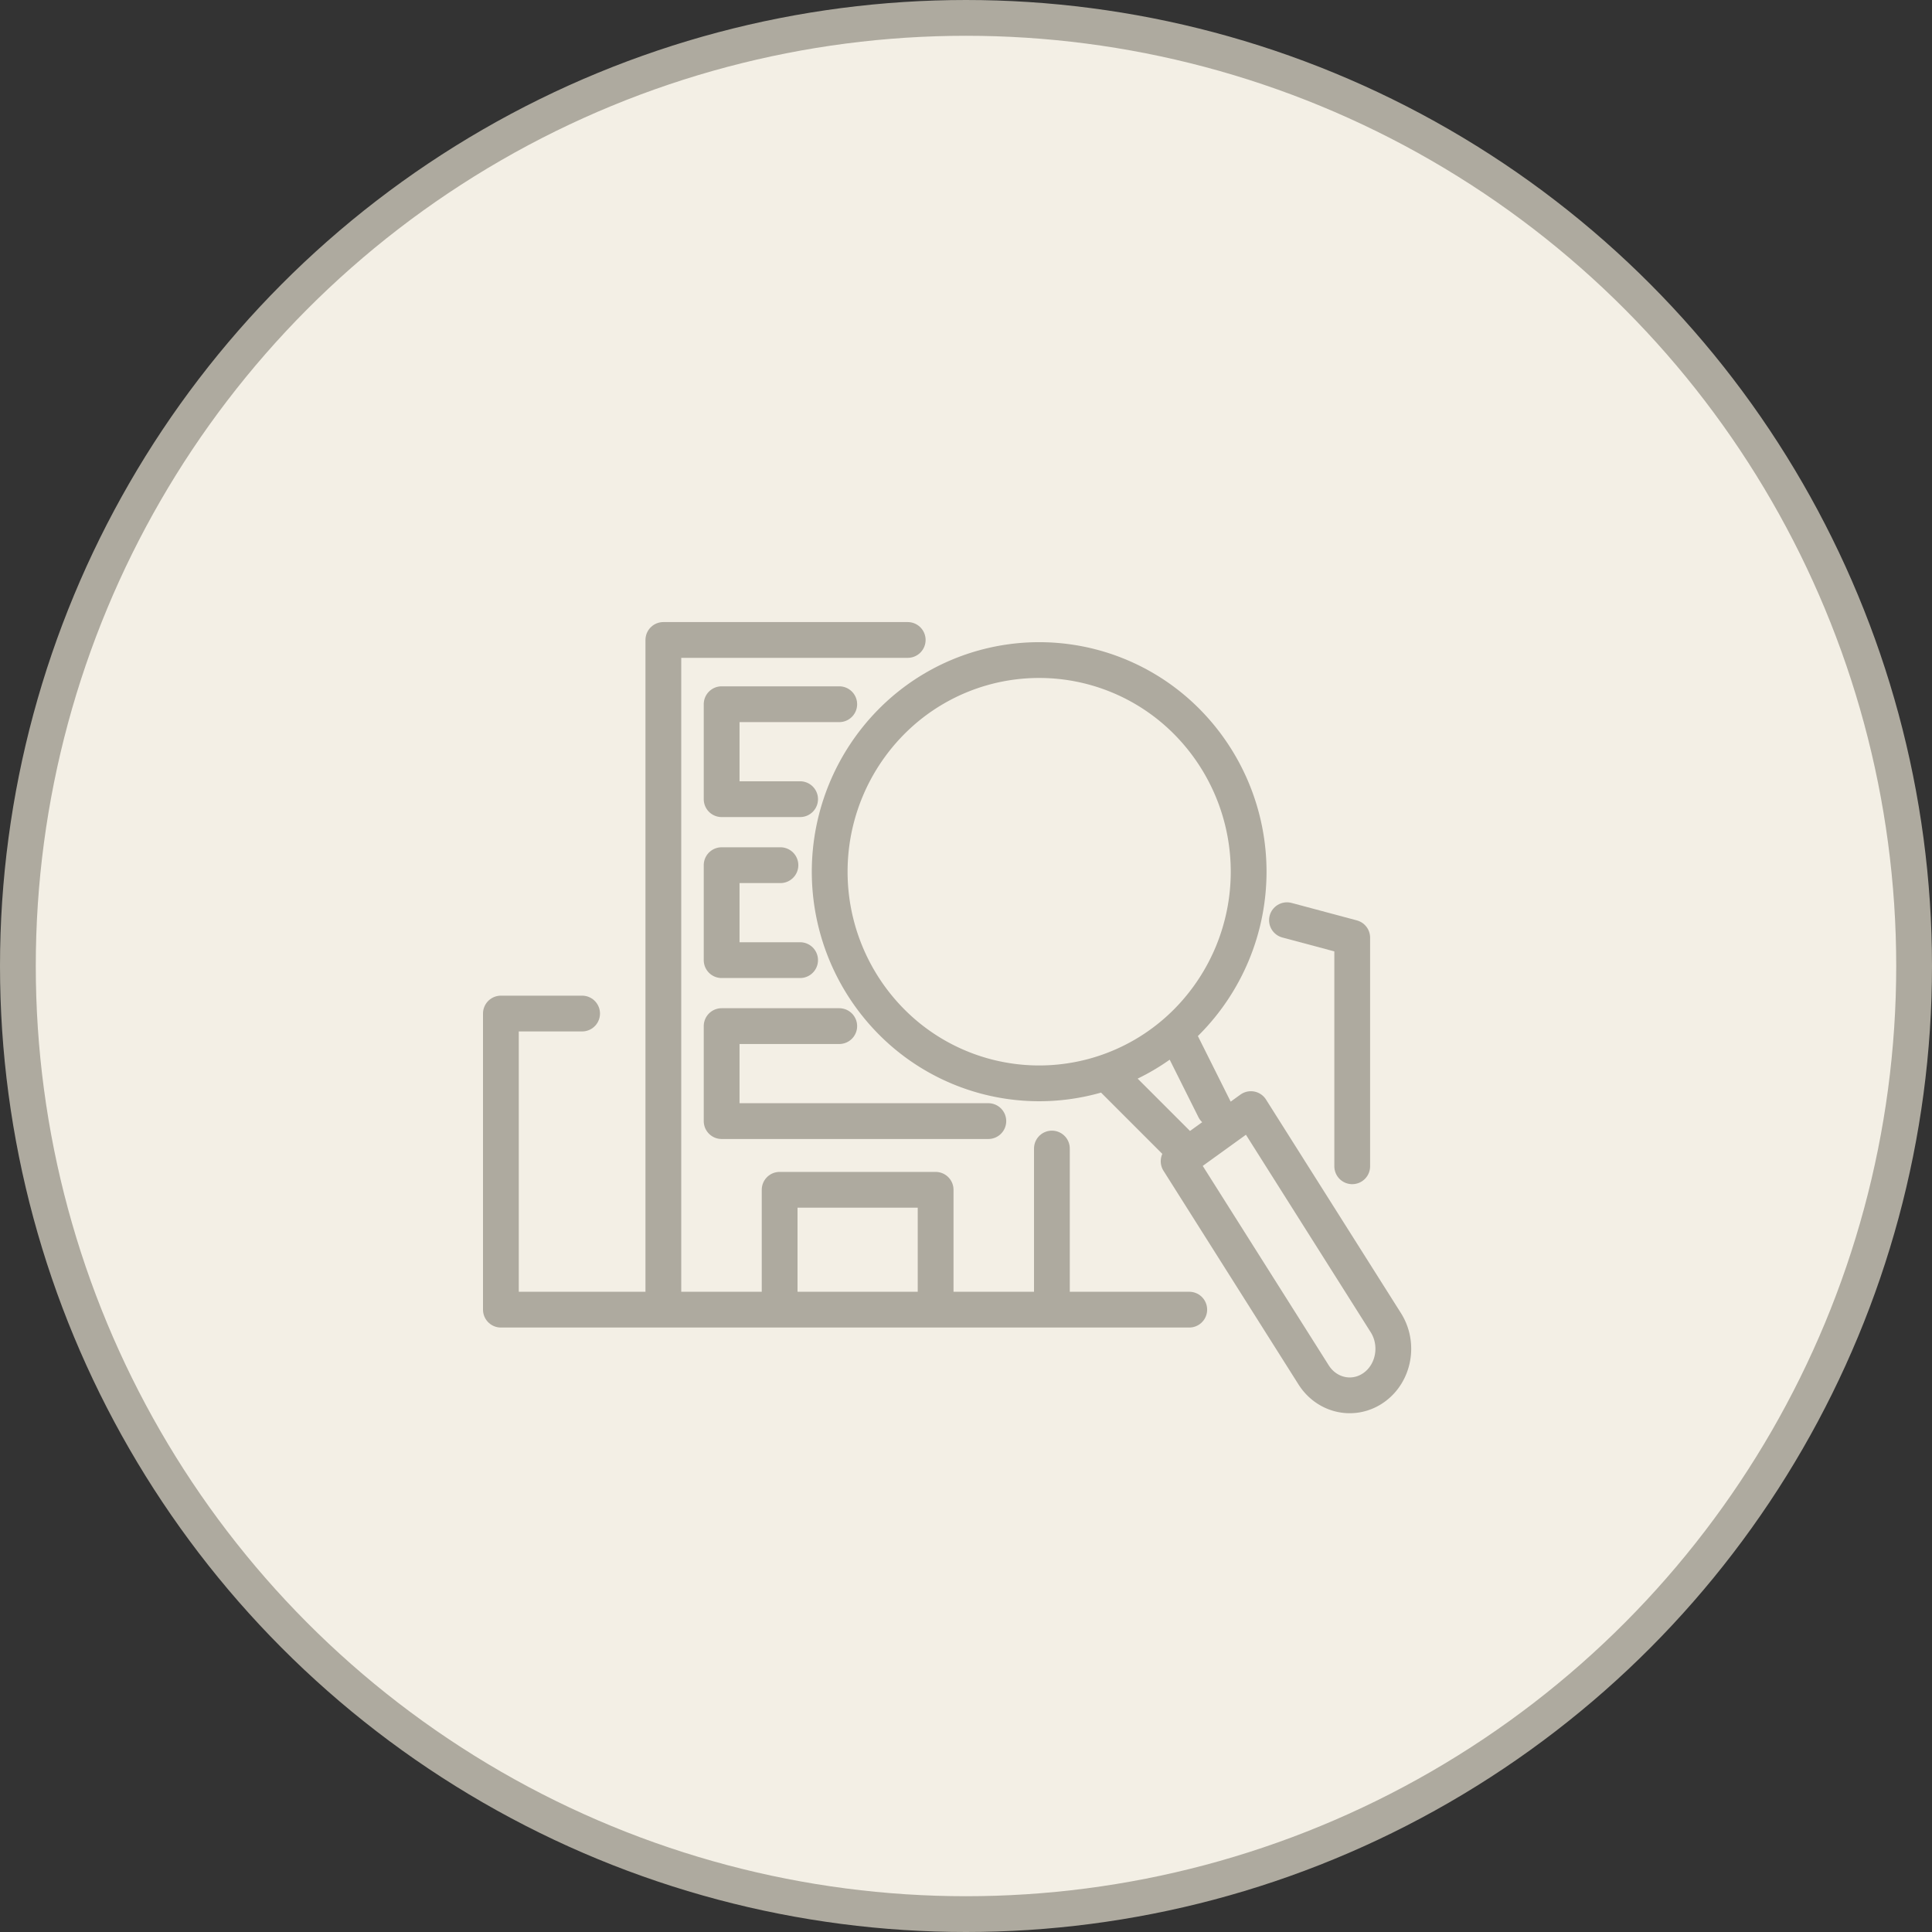<svg width="54" height="54" fill="none" xmlns="http://www.w3.org/2000/svg"><rect width="100%" height="100%" fill="#333333" stroke="none"/><circle cx="27" cy="27" r="26.5" fill="#F3EFE5" stroke="#AEAA9F"/><path d="M29.401 32.102v4.503m-10.86 0V17.887h6.83m10.6 7.833 1.824.488v6.39M16.27 28.329H14v8.276m0 0h19.24m-11.449 0v-3.35h4.36v3.35" stroke="#AEAA9F" stroke-linecap="round" stroke-linejoin="round"/><path d="M22.363 22.337H20.17v-2.654h3.287m-1.094 7.153H20.17v-2.654h1.643m5.811 7.153H20.17V28.68h3.287m14.95 10.097c-.558.402-1.315.246-1.692-.35l-3.772-5.97L34.963 31l3.772 5.97c.376.596.23 1.405-.328 1.807ZM32.943 32l-2-2m3 1-1-2m.242-.453a5.958 5.958 0 0 0 0-8.365 5.812 5.812 0 0 0-8.28 0 5.958 5.958 0 0 0 0 8.365 5.812 5.812 0 0 0 8.28 0Z" stroke="#AEAA9F" stroke-linecap="round" stroke-linejoin="round"/></svg>